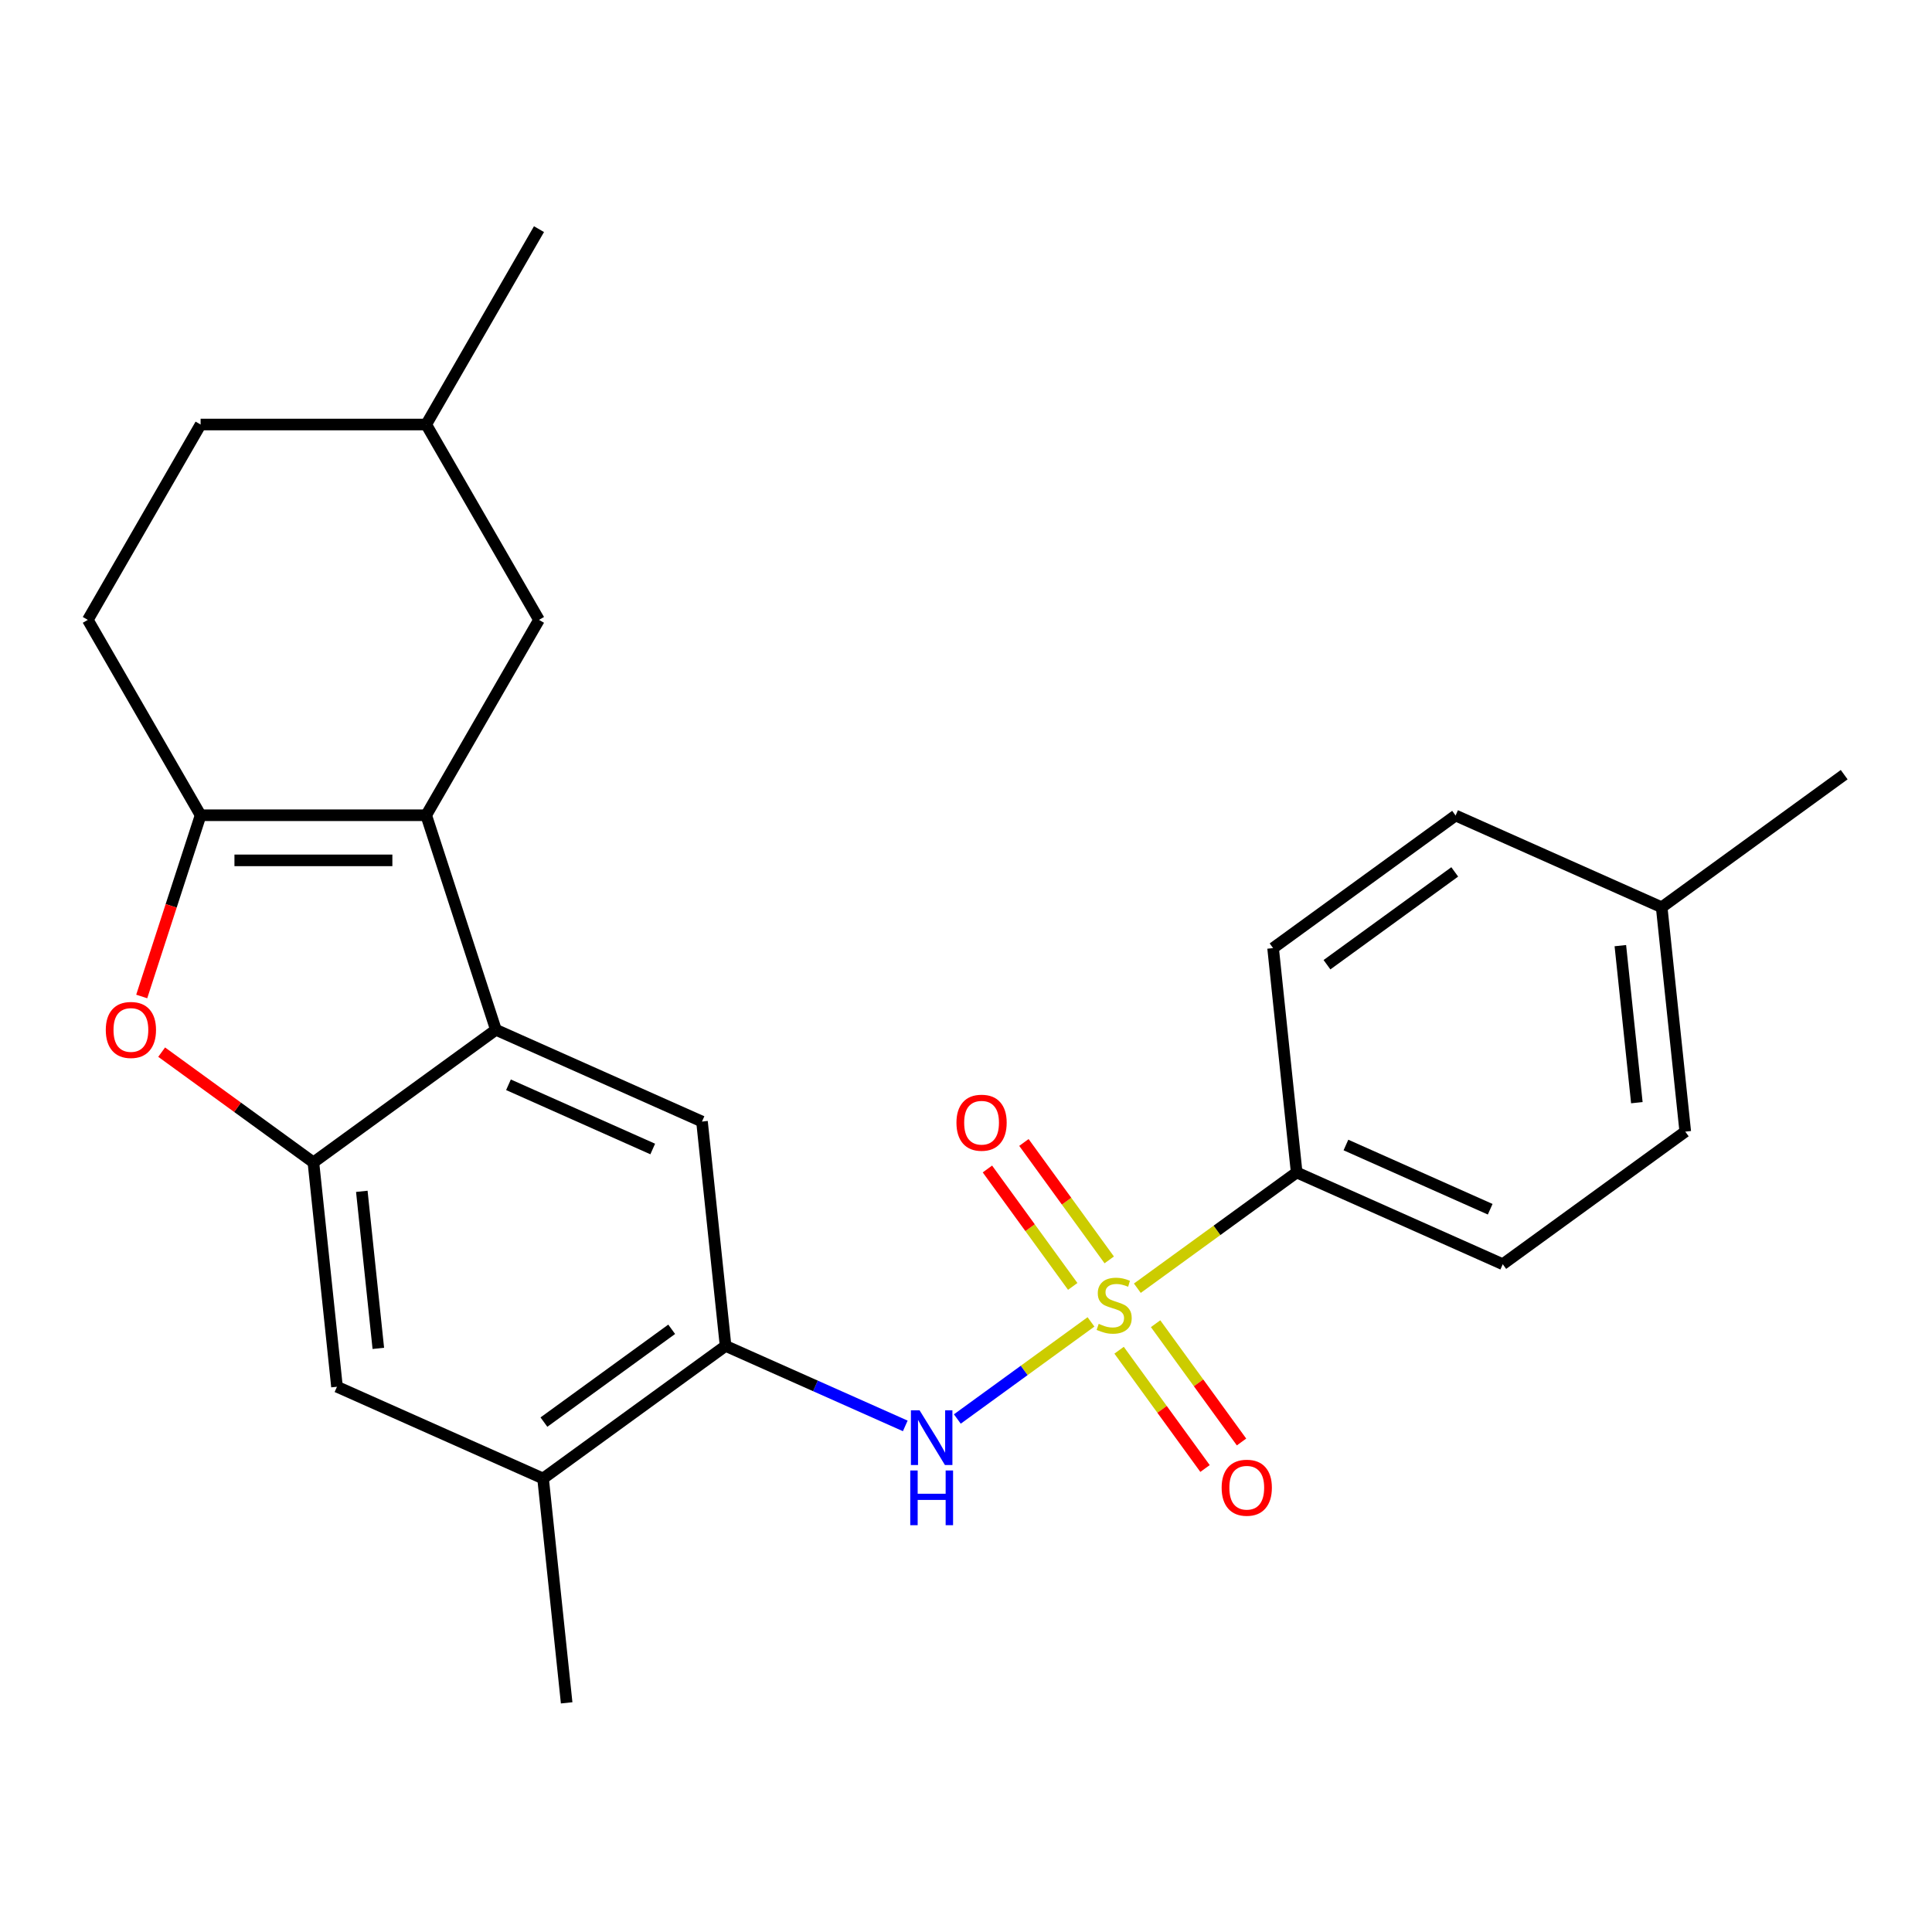 <?xml version='1.0' encoding='iso-8859-1'?>
<svg version='1.1' baseProfile='full'
              xmlns='http://www.w3.org/2000/svg'
                      xmlns:rdkit='http://www.rdkit.org/xml'
                      xmlns:xlink='http://www.w3.org/1999/xlink'
                  xml:space='preserve'
width='1000px' height='1000px' viewBox='0 0 1000 1000'>
<!-- END OF HEADER -->
<rect style='opacity:1.0;fill:#FFFFFF;stroke:none' width='1000' height='1000' x='0' y='0'> </rect>
<path class='bond-5' d='M 564.691,684.213 L 530.102,709.343' style='fill:none;fill-rule:evenodd;stroke:#CCCC00;stroke-width:6px;stroke-linecap:butt;stroke-linejoin:miter;stroke-opacity:1' />
<path class='bond-5' d='M 530.102,709.343 L 495.514,734.473' style='fill:none;fill-rule:evenodd;stroke:#0000FF;stroke-width:6px;stroke-linecap:butt;stroke-linejoin:miter;stroke-opacity:1' />
<path class='bond-8' d='M 588.689,666.777 L 629.921,636.82' style='fill:none;fill-rule:evenodd;stroke:#CCCC00;stroke-width:6px;stroke-linecap:butt;stroke-linejoin:miter;stroke-opacity:1' />
<path class='bond-8' d='M 629.921,636.82 L 671.154,606.863' style='fill:none;fill-rule:evenodd;stroke:#000000;stroke-width:6px;stroke-linecap:butt;stroke-linejoin:miter;stroke-opacity:1' />
<path class='bond-11' d='M 574.137,652.117 L 552.057,621.727' style='fill:none;fill-rule:evenodd;stroke:#CCCC00;stroke-width:6px;stroke-linecap:butt;stroke-linejoin:miter;stroke-opacity:1' />
<path class='bond-11' d='M 552.057,621.727 L 529.978,591.337' style='fill:none;fill-rule:evenodd;stroke:#FF0000;stroke-width:6px;stroke-linecap:butt;stroke-linejoin:miter;stroke-opacity:1' />
<path class='bond-11' d='M 555.244,665.843 L 533.165,635.453' style='fill:none;fill-rule:evenodd;stroke:#CCCC00;stroke-width:6px;stroke-linecap:butt;stroke-linejoin:miter;stroke-opacity:1' />
<path class='bond-11' d='M 533.165,635.453 L 511.085,605.063' style='fill:none;fill-rule:evenodd;stroke:#FF0000;stroke-width:6px;stroke-linecap:butt;stroke-linejoin:miter;stroke-opacity:1' />
<path class='bond-12' d='M 579.242,698.874 L 601.482,729.484' style='fill:none;fill-rule:evenodd;stroke:#CCCC00;stroke-width:6px;stroke-linecap:butt;stroke-linejoin:miter;stroke-opacity:1' />
<path class='bond-12' d='M 601.482,729.484 L 623.721,760.094' style='fill:none;fill-rule:evenodd;stroke:#FF0000;stroke-width:6px;stroke-linecap:butt;stroke-linejoin:miter;stroke-opacity:1' />
<path class='bond-12' d='M 598.135,685.147 L 620.375,715.757' style='fill:none;fill-rule:evenodd;stroke:#CCCC00;stroke-width:6px;stroke-linecap:butt;stroke-linejoin:miter;stroke-opacity:1' />
<path class='bond-12' d='M 620.375,715.757 L 642.614,746.367' style='fill:none;fill-rule:evenodd;stroke:#FF0000;stroke-width:6px;stroke-linecap:butt;stroke-linejoin:miter;stroke-opacity:1' />
<path class='bond-0' d='M 220.6,421.97 L 256.682,533.019' style='fill:none;fill-rule:evenodd;stroke:#000000;stroke-width:6px;stroke-linecap:butt;stroke-linejoin:miter;stroke-opacity:1' />
<path class='bond-2' d='M 220.6,421.97 L 103.836,421.97' style='fill:none;fill-rule:evenodd;stroke:#000000;stroke-width:6px;stroke-linecap:butt;stroke-linejoin:miter;stroke-opacity:1' />
<path class='bond-2' d='M 203.086,445.323 L 121.351,445.323' style='fill:none;fill-rule:evenodd;stroke:#000000;stroke-width:6px;stroke-linecap:butt;stroke-linejoin:miter;stroke-opacity:1' />
<path class='bond-13' d='M 220.6,421.97 L 278.982,320.849' style='fill:none;fill-rule:evenodd;stroke:#000000;stroke-width:6px;stroke-linecap:butt;stroke-linejoin:miter;stroke-opacity:1' />
<path class='bond-1' d='M 256.682,533.019 L 363.351,580.511' style='fill:none;fill-rule:evenodd;stroke:#000000;stroke-width:6px;stroke-linecap:butt;stroke-linejoin:miter;stroke-opacity:1' />
<path class='bond-1' d='M 263.184,561.477 L 337.853,594.721' style='fill:none;fill-rule:evenodd;stroke:#000000;stroke-width:6px;stroke-linecap:butt;stroke-linejoin:miter;stroke-opacity:1' />
<path class='bond-26' d='M 256.682,533.019 L 162.218,601.651' style='fill:none;fill-rule:evenodd;stroke:#000000;stroke-width:6px;stroke-linecap:butt;stroke-linejoin:miter;stroke-opacity:1' />
<path class='bond-14' d='M 103.836,421.97 L 45.455,320.849' style='fill:none;fill-rule:evenodd;stroke:#000000;stroke-width:6px;stroke-linecap:butt;stroke-linejoin:miter;stroke-opacity:1' />
<path class='bond-27' d='M 103.836,421.97 L 88.596,468.875' style='fill:none;fill-rule:evenodd;stroke:#000000;stroke-width:6px;stroke-linecap:butt;stroke-linejoin:miter;stroke-opacity:1' />
<path class='bond-27' d='M 88.596,468.875 L 73.356,515.78' style='fill:none;fill-rule:evenodd;stroke:#FF0000;stroke-width:6px;stroke-linecap:butt;stroke-linejoin:miter;stroke-opacity:1' />
<path class='bond-3' d='M 162.218,601.651 L 174.424,717.775' style='fill:none;fill-rule:evenodd;stroke:#000000;stroke-width:6px;stroke-linecap:butt;stroke-linejoin:miter;stroke-opacity:1' />
<path class='bond-3' d='M 187.274,616.629 L 195.818,697.916' style='fill:none;fill-rule:evenodd;stroke:#000000;stroke-width:6px;stroke-linecap:butt;stroke-linejoin:miter;stroke-opacity:1' />
<path class='bond-4' d='M 162.218,601.651 L 122.946,573.118' style='fill:none;fill-rule:evenodd;stroke:#000000;stroke-width:6px;stroke-linecap:butt;stroke-linejoin:miter;stroke-opacity:1' />
<path class='bond-4' d='M 122.946,573.118 L 83.674,544.585' style='fill:none;fill-rule:evenodd;stroke:#FF0000;stroke-width:6px;stroke-linecap:butt;stroke-linejoin:miter;stroke-opacity:1' />
<path class='bond-6' d='M 468.567,738.046 L 422.062,717.341' style='fill:none;fill-rule:evenodd;stroke:#0000FF;stroke-width:6px;stroke-linecap:butt;stroke-linejoin:miter;stroke-opacity:1' />
<path class='bond-6' d='M 422.062,717.341 L 375.557,696.635' style='fill:none;fill-rule:evenodd;stroke:#000000;stroke-width:6px;stroke-linecap:butt;stroke-linejoin:miter;stroke-opacity:1' />
<path class='bond-7' d='M 375.557,696.635 L 363.351,580.511' style='fill:none;fill-rule:evenodd;stroke:#000000;stroke-width:6px;stroke-linecap:butt;stroke-linejoin:miter;stroke-opacity:1' />
<path class='bond-10' d='M 375.557,696.635 L 281.093,765.267' style='fill:none;fill-rule:evenodd;stroke:#000000;stroke-width:6px;stroke-linecap:butt;stroke-linejoin:miter;stroke-opacity:1' />
<path class='bond-10' d='M 347.661,688.037 L 281.536,736.08' style='fill:none;fill-rule:evenodd;stroke:#000000;stroke-width:6px;stroke-linecap:butt;stroke-linejoin:miter;stroke-opacity:1' />
<path class='bond-15' d='M 671.154,606.863 L 777.823,654.355' style='fill:none;fill-rule:evenodd;stroke:#000000;stroke-width:6px;stroke-linecap:butt;stroke-linejoin:miter;stroke-opacity:1' />
<path class='bond-15' d='M 696.652,592.653 L 771.321,625.898' style='fill:none;fill-rule:evenodd;stroke:#000000;stroke-width:6px;stroke-linecap:butt;stroke-linejoin:miter;stroke-opacity:1' />
<path class='bond-16' d='M 671.154,606.863 L 658.948,490.739' style='fill:none;fill-rule:evenodd;stroke:#000000;stroke-width:6px;stroke-linecap:butt;stroke-linejoin:miter;stroke-opacity:1' />
<path class='bond-9' d='M 174.424,717.775 L 281.093,765.267' style='fill:none;fill-rule:evenodd;stroke:#000000;stroke-width:6px;stroke-linecap:butt;stroke-linejoin:miter;stroke-opacity:1' />
<path class='bond-22' d='M 281.093,765.267 L 293.298,881.392' style='fill:none;fill-rule:evenodd;stroke:#000000;stroke-width:6px;stroke-linecap:butt;stroke-linejoin:miter;stroke-opacity:1' />
<path class='bond-19' d='M 278.982,320.849 L 220.6,219.729' style='fill:none;fill-rule:evenodd;stroke:#000000;stroke-width:6px;stroke-linecap:butt;stroke-linejoin:miter;stroke-opacity:1' />
<path class='bond-28' d='M 45.455,320.849 L 103.836,219.729' style='fill:none;fill-rule:evenodd;stroke:#000000;stroke-width:6px;stroke-linecap:butt;stroke-linejoin:miter;stroke-opacity:1' />
<path class='bond-17' d='M 777.823,654.355 L 872.287,585.723' style='fill:none;fill-rule:evenodd;stroke:#000000;stroke-width:6px;stroke-linecap:butt;stroke-linejoin:miter;stroke-opacity:1' />
<path class='bond-18' d='M 658.948,490.739 L 753.412,422.107' style='fill:none;fill-rule:evenodd;stroke:#000000;stroke-width:6px;stroke-linecap:butt;stroke-linejoin:miter;stroke-opacity:1' />
<path class='bond-18' d='M 686.844,499.337 L 752.969,451.295' style='fill:none;fill-rule:evenodd;stroke:#000000;stroke-width:6px;stroke-linecap:butt;stroke-linejoin:miter;stroke-opacity:1' />
<path class='bond-25' d='M 872.287,585.723 L 860.082,469.599' style='fill:none;fill-rule:evenodd;stroke:#000000;stroke-width:6px;stroke-linecap:butt;stroke-linejoin:miter;stroke-opacity:1' />
<path class='bond-25' d='M 847.231,570.746 L 838.687,489.459' style='fill:none;fill-rule:evenodd;stroke:#000000;stroke-width:6px;stroke-linecap:butt;stroke-linejoin:miter;stroke-opacity:1' />
<path class='bond-21' d='M 753.412,422.107 L 860.082,469.599' style='fill:none;fill-rule:evenodd;stroke:#000000;stroke-width:6px;stroke-linecap:butt;stroke-linejoin:miter;stroke-opacity:1' />
<path class='bond-20' d='M 220.6,219.729 L 103.836,219.729' style='fill:none;fill-rule:evenodd;stroke:#000000;stroke-width:6px;stroke-linecap:butt;stroke-linejoin:miter;stroke-opacity:1' />
<path class='bond-24' d='M 220.6,219.729 L 278.982,118.608' style='fill:none;fill-rule:evenodd;stroke:#000000;stroke-width:6px;stroke-linecap:butt;stroke-linejoin:miter;stroke-opacity:1' />
<path class='bond-23' d='M 860.082,469.599 L 954.545,400.967' style='fill:none;fill-rule:evenodd;stroke:#000000;stroke-width:6px;stroke-linecap:butt;stroke-linejoin:miter;stroke-opacity:1' />
<path  class='atom-0' d='M 568.69 685.215
Q 569.01 685.335, 570.33 685.895
Q 571.65 686.455, 573.09 686.815
Q 574.57 687.135, 576.01 687.135
Q 578.69 687.135, 580.25 685.855
Q 581.81 684.535, 581.81 682.255
Q 581.81 680.695, 581.01 679.735
Q 580.25 678.775, 579.05 678.255
Q 577.85 677.735, 575.85 677.135
Q 573.33 676.375, 571.81 675.655
Q 570.33 674.935, 569.25 673.415
Q 568.21 671.895, 568.21 669.335
Q 568.21 665.775, 570.61 663.575
Q 573.05 661.375, 577.85 661.375
Q 581.13 661.375, 584.85 662.935
L 583.93 666.015
Q 580.53 664.615, 577.97 664.615
Q 575.21 664.615, 573.69 665.775
Q 572.17 666.895, 572.21 668.855
Q 572.21 670.375, 572.97 671.295
Q 573.77 672.215, 574.89 672.735
Q 576.05 673.255, 577.97 673.855
Q 580.53 674.655, 582.05 675.455
Q 583.57 676.255, 584.65 677.895
Q 585.77 679.495, 585.77 682.255
Q 585.77 686.175, 583.13 688.295
Q 580.53 690.375, 576.17 690.375
Q 573.65 690.375, 571.73 689.815
Q 569.85 689.295, 567.61 688.375
L 568.69 685.215
' fill='#CCCC00'/>
<path  class='atom-5' d='M 54.755 533.099
Q 54.755 526.299, 58.114 522.499
Q 61.474 518.699, 67.754 518.699
Q 74.034 518.699, 77.394 522.499
Q 80.754 526.299, 80.754 533.099
Q 80.754 539.979, 77.355 543.899
Q 73.954 547.779, 67.754 547.779
Q 61.514 547.779, 58.114 543.899
Q 54.755 540.019, 54.755 533.099
M 67.754 544.579
Q 72.075 544.579, 74.394 541.699
Q 76.754 538.779, 76.754 533.099
Q 76.754 527.539, 74.394 524.739
Q 72.075 521.899, 67.754 521.899
Q 63.434 521.899, 61.075 524.699
Q 58.755 527.499, 58.755 533.099
Q 58.755 538.819, 61.075 541.699
Q 63.434 544.579, 67.754 544.579
' fill='#FF0000'/>
<path  class='atom-6' d='M 475.966 729.967
L 485.246 744.967
Q 486.166 746.447, 487.646 749.127
Q 489.126 751.807, 489.206 751.967
L 489.206 729.967
L 492.966 729.967
L 492.966 758.287
L 489.086 758.287
L 479.126 741.887
Q 477.966 739.967, 476.726 737.767
Q 475.526 735.567, 475.166 734.887
L 475.166 758.287
L 471.486 758.287
L 471.486 729.967
L 475.966 729.967
' fill='#0000FF'/>
<path  class='atom-6' d='M 471.146 761.119
L 474.986 761.119
L 474.986 773.159
L 489.466 773.159
L 489.466 761.119
L 493.306 761.119
L 493.306 789.439
L 489.466 789.439
L 489.466 776.359
L 474.986 776.359
L 474.986 789.439
L 471.146 789.439
L 471.146 761.119
' fill='#0000FF'/>
<path  class='atom-12' d='M 495.058 581.111
Q 495.058 574.311, 498.418 570.511
Q 501.778 566.711, 508.058 566.711
Q 514.338 566.711, 517.698 570.511
Q 521.058 574.311, 521.058 581.111
Q 521.058 587.991, 517.658 591.911
Q 514.258 595.791, 508.058 595.791
Q 501.818 595.791, 498.418 591.911
Q 495.058 588.031, 495.058 581.111
M 508.058 592.591
Q 512.378 592.591, 514.698 589.711
Q 517.058 586.791, 517.058 581.111
Q 517.058 575.551, 514.698 572.751
Q 512.378 569.911, 508.058 569.911
Q 503.738 569.911, 501.378 572.711
Q 499.058 575.511, 499.058 581.111
Q 499.058 586.831, 501.378 589.711
Q 503.738 592.591, 508.058 592.591
' fill='#FF0000'/>
<path  class='atom-13' d='M 632.322 770.039
Q 632.322 763.239, 635.682 759.439
Q 639.042 755.639, 645.322 755.639
Q 651.602 755.639, 654.962 759.439
Q 658.322 763.239, 658.322 770.039
Q 658.322 776.919, 654.922 780.839
Q 651.522 784.719, 645.322 784.719
Q 639.082 784.719, 635.682 780.839
Q 632.322 776.959, 632.322 770.039
M 645.322 781.519
Q 649.642 781.519, 651.962 778.639
Q 654.322 775.719, 654.322 770.039
Q 654.322 764.479, 651.962 761.679
Q 649.642 758.839, 645.322 758.839
Q 641.002 758.839, 638.642 761.639
Q 636.322 764.439, 636.322 770.039
Q 636.322 775.759, 638.642 778.639
Q 641.002 781.519, 645.322 781.519
' fill='#FF0000'/>
</svg>
